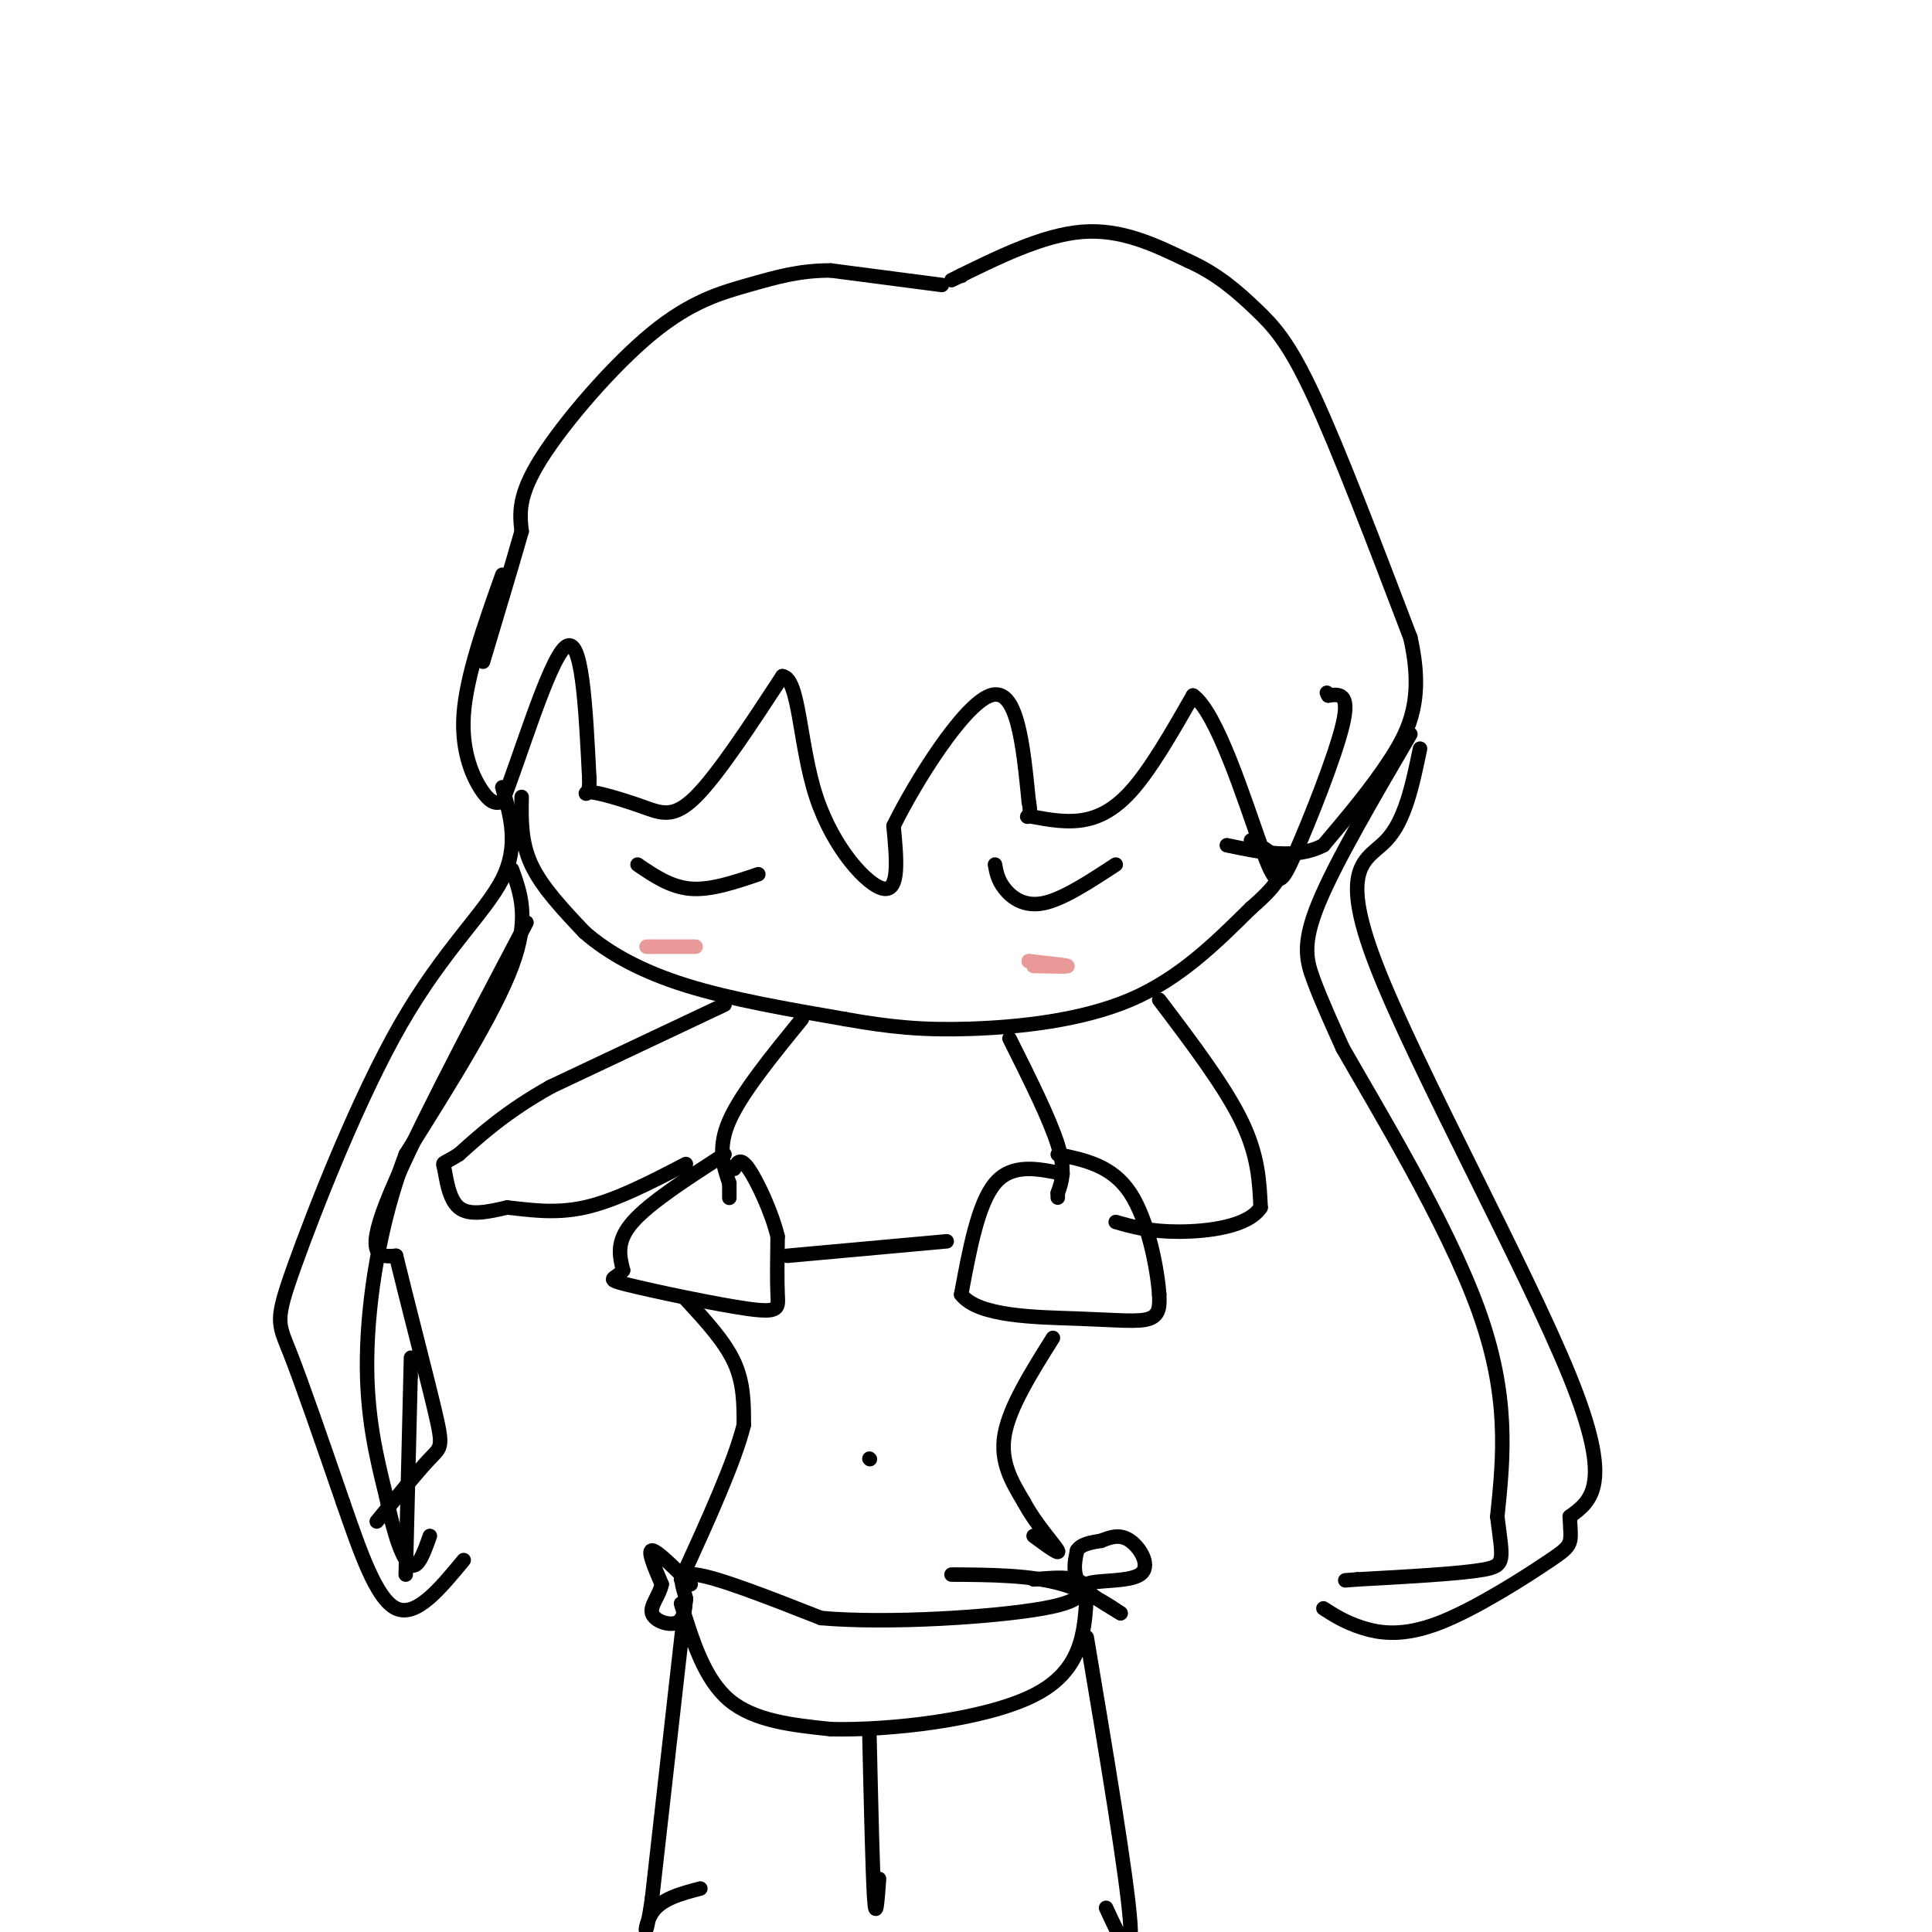 <svg viewBox='0 0 400 400' version='1.1' xmlns='http://www.w3.org/2000/svg' xmlns:xlink='http://www.w3.org/1999/xlink'><g fill='none' stroke='#000000' stroke-width='3' stroke-linecap='round' stroke-linejoin='round'><path d='M104,119c-3.733,10.511 -7.467,21.022 -8,29c-0.533,7.978 2.133,13.422 4,16c1.867,2.578 2.933,2.289 4,2'/><path d='M104,166c3.289,-8.000 9.511,-29.000 13,-32c3.489,-3.000 4.244,12.000 5,27'/><path d='M122,161c0.225,4.722 -1.713,3.029 0,3c1.713,-0.029 7.077,1.608 11,3c3.923,1.392 6.407,2.541 11,-2c4.593,-4.541 11.297,-14.770 18,-25'/><path d='M162,140c3.560,0.500 3.458,14.250 7,25c3.542,10.750 10.726,18.500 14,19c3.274,0.500 2.637,-6.250 2,-13'/><path d='M185,171c4.400,-9.000 14.400,-25.000 20,-27c5.600,-2.000 6.800,10.000 8,22'/><path d='M213,166c0.842,3.990 -1.053,2.967 0,3c1.053,0.033 5.053,1.124 9,1c3.947,-0.124 7.842,-1.464 12,-6c4.158,-4.536 8.579,-12.268 13,-20'/><path d='M247,144c4.927,3.394 10.743,21.879 14,31c3.257,9.121 3.954,8.879 7,2c3.046,-6.879 8.442,-20.394 10,-27c1.558,-6.606 -0.721,-6.303 -3,-6'/><path d='M275,144c-0.500,-1.000 -0.250,-0.500 0,0'/><path d='M195,59c0.000,0.000 -23.000,-3.000 -23,-3'/><path d='M172,56c-6.550,-0.024 -11.426,1.416 -17,3c-5.574,1.584 -11.847,3.311 -20,10c-8.153,6.689 -18.187,18.340 -23,26c-4.813,7.660 -4.407,11.330 -4,15'/><path d='M108,110c-2.000,7.000 -5.000,17.000 -8,27'/><path d='M199,57c0.000,0.000 0.100,0.100 0.1,0.1'/><path d='M197,58c9.417,-4.667 18.833,-9.333 27,-10c8.167,-0.667 15.083,2.667 22,6'/><path d='M246,54c6.095,2.714 10.333,6.500 14,10c3.667,3.500 6.762,6.714 12,18c5.238,11.286 12.619,30.643 20,50'/><path d='M292,132c2.844,12.533 -0.044,18.867 -4,25c-3.956,6.133 -8.978,12.067 -14,18'/><path d='M274,175c-5.667,3.000 -12.833,1.500 -20,0'/><path d='M108,165c-0.083,4.667 -0.167,9.333 2,14c2.167,4.667 6.583,9.333 11,14'/><path d='M121,193c4.911,4.311 11.689,8.089 21,11c9.311,2.911 21.156,4.956 33,7'/><path d='M175,211c9.321,1.667 16.125,2.333 26,2c9.875,-0.333 22.821,-1.667 33,-6c10.179,-4.333 17.589,-11.667 25,-19'/><path d='M259,188c5.489,-4.733 6.711,-7.067 6,-9c-0.711,-1.933 -3.356,-3.467 -6,-5'/><path d='M132,179c3.417,2.333 6.833,4.667 11,5c4.167,0.333 9.083,-1.333 14,-3'/><path d='M206,179c0.289,1.600 0.578,3.200 2,5c1.422,1.800 3.978,3.800 8,3c4.022,-0.800 9.511,-4.400 15,-8'/></g>
<g fill='none' stroke='#ea9999' stroke-width='3' stroke-linecap='round' stroke-linejoin='round'><path d='M139,196c-2.917,0.000 -5.833,0.000 -5,0c0.833,0.000 5.417,0.000 10,0'/><path d='M214,200c3.583,0.083 7.167,0.167 7,0c-0.167,-0.167 -4.083,-0.583 -8,-1'/><path d='M213,199c-0.167,0.000 3.417,0.500 7,1'/></g>
<g fill='none' stroke='#000000' stroke-width='3' stroke-linecap='round' stroke-linejoin='round'><path d='M166,211c-6.250,7.667 -12.500,15.333 -15,21c-2.500,5.667 -1.250,9.333 0,13'/><path d='M151,245c0.000,2.667 0.000,2.833 0,3'/><path d='M209,215c4.167,8.333 8.333,16.667 10,22c1.667,5.333 0.833,7.667 0,10'/><path d='M219,247c0.000,1.667 0.000,0.833 0,0'/><path d='M150,239c-7.750,5.000 -15.500,10.000 -19,14c-3.500,4.000 -2.750,7.000 -2,10'/><path d='M129,263c-1.502,1.914 -4.258,1.699 1,3c5.258,1.301 18.531,4.120 25,5c6.469,0.880 6.134,-0.177 6,-3c-0.134,-2.823 -0.067,-7.411 0,-12'/><path d='M161,256c-1.200,-4.978 -4.200,-11.422 -6,-14c-1.800,-2.578 -2.400,-1.289 -3,0'/><path d='M163,260c0.000,0.000 33.000,-3.000 33,-3'/><path d='M220,243c-5.250,-1.083 -10.500,-2.167 -14,2c-3.500,4.167 -5.250,13.583 -7,23'/><path d='M199,268c3.476,4.631 15.667,4.708 24,5c8.333,0.292 12.810,0.798 15,0c2.190,-0.798 2.095,-2.899 2,-5'/><path d='M240,268c-0.356,-5.089 -2.244,-15.311 -6,-21c-3.756,-5.689 -9.378,-6.844 -15,-8'/><path d='M150,208c0.000,0.000 -36.000,17.000 -36,17'/><path d='M114,225c-9.167,5.167 -14.083,9.583 -19,14'/><path d='M95,239c-3.679,2.369 -3.375,1.292 -3,3c0.375,1.708 0.821,6.202 3,8c2.179,1.798 6.089,0.899 10,0'/><path d='M105,250c4.178,0.400 9.622,1.400 16,0c6.378,-1.400 13.689,-5.200 21,-9'/><path d='M240,207c6.750,8.917 13.500,17.833 17,25c3.500,7.167 3.750,12.583 4,18'/><path d='M261,250c-2.578,4.000 -11.022,5.000 -17,5c-5.978,-0.000 -9.489,-1.000 -13,-2'/><path d='M142,269c4.000,4.333 8.000,8.667 10,13c2.000,4.333 2.000,8.667 2,13'/><path d='M154,295c-1.833,7.500 -7.417,19.750 -13,32'/><path d='M218,277c-4.500,7.167 -9.000,14.333 -10,20c-1.000,5.667 1.500,9.833 4,14'/><path d='M212,311c2.400,4.533 6.400,8.867 7,10c0.600,1.133 -2.200,-0.933 -5,-3'/><path d='M180,302c0.000,0.000 0.100,0.100 0.1,0.1'/><path d='M143,328c-3.500,-3.500 -7.000,-7.000 -8,-7c-1.000,0.000 0.500,3.500 2,7'/><path d='M137,328c-0.417,2.262 -2.458,4.417 -2,6c0.458,1.583 3.417,2.595 5,2c1.583,-0.595 1.792,-2.798 2,-5'/><path d='M142,331c-0.400,-2.289 -2.400,-5.511 2,-5c4.400,0.511 15.200,4.756 26,9'/><path d='M170,335c14.012,1.226 36.042,-0.208 46,-2c9.958,-1.792 7.845,-3.940 7,-6c-0.845,-2.060 -0.423,-4.030 0,-6'/><path d='M223,321c0.833,-1.333 2.917,-1.667 5,-2'/><path d='M228,319c1.813,-0.721 3.847,-1.523 6,0c2.153,1.523 4.426,5.372 2,7c-2.426,1.628 -9.550,1.037 -11,2c-1.450,0.963 2.775,3.482 7,6'/><path d='M232,334c-0.556,-0.311 -5.444,-4.089 -12,-6c-6.556,-1.911 -14.778,-1.956 -23,-2'/><path d='M141,332c2.417,7.833 4.833,15.667 10,20c5.167,4.333 13.083,5.167 21,6'/><path d='M172,358c12.111,0.311 31.889,-1.911 42,-7c10.111,-5.089 10.556,-13.044 11,-21'/><path d='M225,330c0.000,-4.000 -5.500,-3.500 -11,-3'/><path d='M142,331c0.000,0.000 -7.000,62.000 -7,62'/><path d='M135,393c-1.533,10.533 -1.867,5.867 0,3c1.867,-2.867 5.933,-3.933 10,-5'/><path d='M225,339c4.167,24.833 8.333,49.667 9,59c0.667,9.333 -2.167,3.167 -5,-3'/><path d='M180,359c0.333,14.500 0.667,29.000 1,34c0.333,5.000 0.667,0.500 1,-4'/><path d='M104,163c1.737,6.054 3.474,12.108 0,19c-3.474,6.892 -12.158,14.620 -21,30c-8.842,15.380 -17.842,38.410 -22,50c-4.158,11.590 -3.474,11.740 -1,18c2.474,6.260 6.737,18.630 11,31'/><path d='M71,311c3.533,10.156 6.867,20.044 11,22c4.133,1.956 9.067,-4.022 14,-10'/><path d='M294,155c-1.542,7.446 -3.083,14.893 -7,19c-3.917,4.107 -10.208,4.875 -2,26c8.208,21.125 30.917,62.607 40,85c9.083,22.393 4.542,25.696 0,29'/><path d='M325,314c0.258,5.766 0.904,5.679 -4,9c-4.904,3.321 -15.359,10.048 -23,13c-7.641,2.952 -12.469,2.129 -16,1c-3.531,-1.129 -5.766,-2.565 -8,-4'/><path d='M84,326c0.000,0.000 1.000,-41.000 1,-41'/><path d='M85,285c0.167,-6.833 0.083,-3.417 0,0'/><path d='M109,191c-12.250,23.250 -24.500,46.500 -29,58c-4.500,11.500 -1.250,11.250 2,11'/><path d='M82,260c2.048,8.500 6.167,24.250 8,32c1.833,7.750 1.381,7.500 -1,10c-2.381,2.500 -6.690,7.750 -11,13'/><path d='M106,180c1.833,5.083 3.667,10.167 0,20c-3.667,9.833 -12.833,24.417 -22,39'/><path d='M84,239c-5.378,14.111 -7.822,29.889 -8,42c-0.178,12.111 1.911,20.556 4,29'/><path d='M80,310c1.556,7.889 3.444,13.111 5,14c1.556,0.889 2.778,-2.556 4,-6'/><path d='M292,152c-7.778,13.311 -15.556,26.622 -19,35c-3.444,8.378 -2.556,11.822 -1,16c1.556,4.178 3.778,9.089 6,14'/><path d='M278,217c6.978,12.267 21.422,35.933 28,54c6.578,18.067 5.289,30.533 4,43'/><path d='M310,314c1.111,9.044 1.889,10.156 -3,11c-4.889,0.844 -15.444,1.422 -26,2'/><path d='M281,327c-4.333,0.333 -2.167,0.167 0,0'/></g>
</svg>